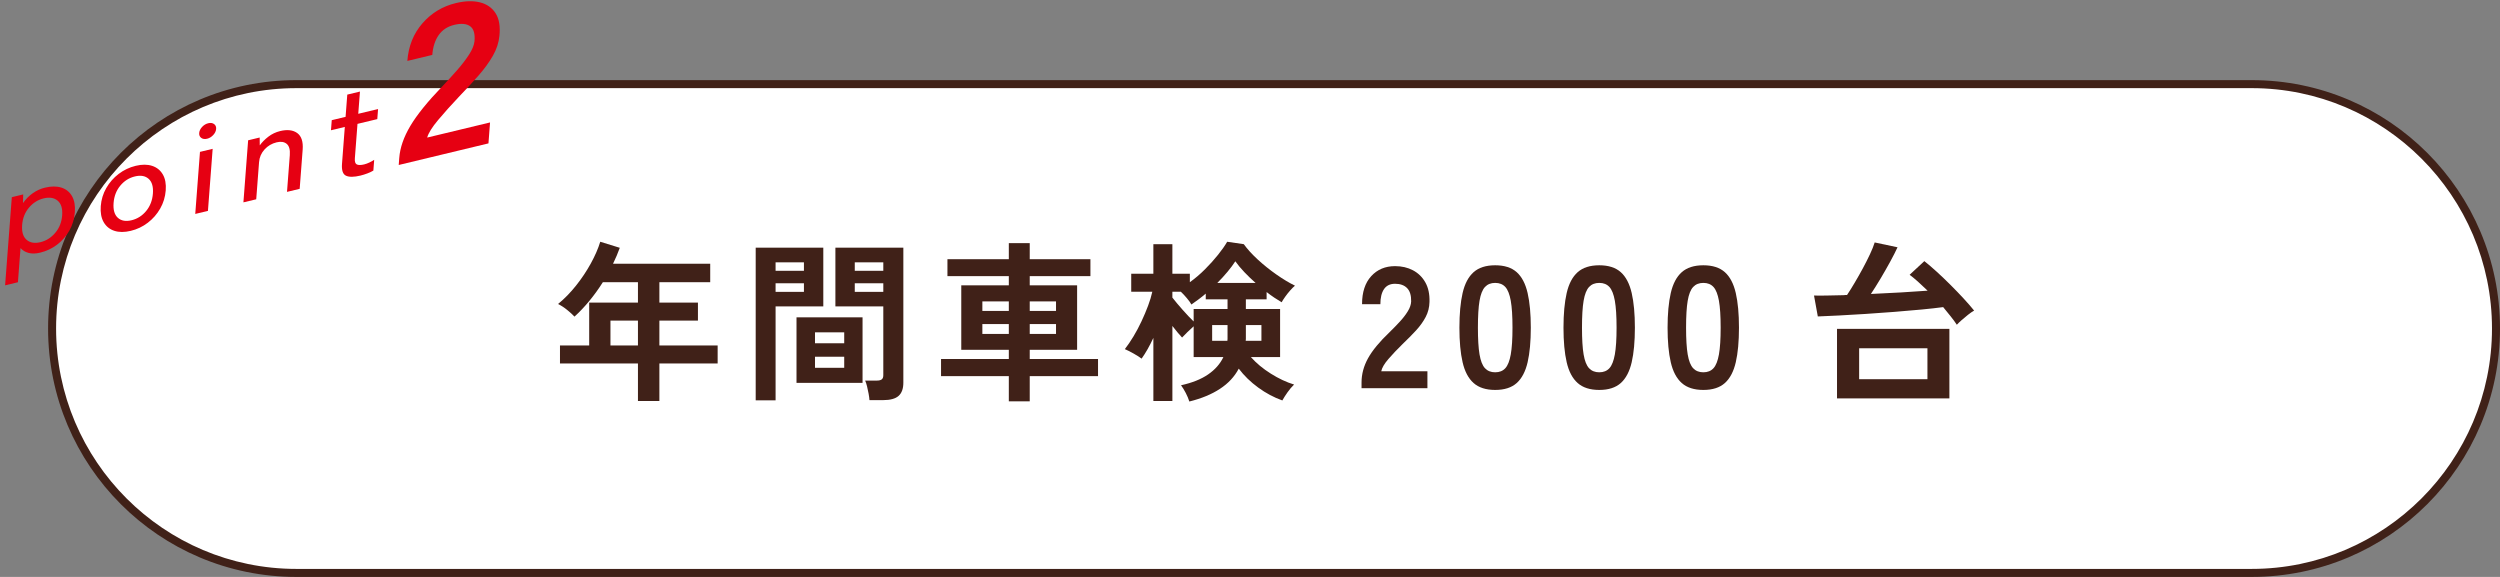 <?xml version="1.0" encoding="utf-8"?>
<!-- Generator: Adobe Illustrator 15.1.0, SVG Export Plug-In  -->
<!DOCTYPE svg PUBLIC "-//W3C//DTD SVG 1.1//EN" "http://www.w3.org/Graphics/SVG/1.1/DTD/svg11.dtd">
<svg version="1.1"
	 xmlns="http://www.w3.org/2000/svg" xmlns:xlink="http://www.w3.org/1999/xlink" xmlns:a="http://ns.adobe.com/AdobeSVGViewerExtensions/3.0/"
	 x="0px" y="0px" width="312px" height="72px" viewBox="-0.637 -0.152 312 72"
	 overflow="visible" enable-background="new -0.637 -0.152 312 72" xml:space="preserve">
<rect x="-0.637" y="-0.152" width="312" height="72" fill="#808080" stroke="none"/>
<defs>
</defs>
<g>
	<path fill="#FFFFFF" d="M36.351,71.348c-16.811,0-30.487-13.682-30.487-30.5c0-16.818,13.677-30.5,30.487-30.5h244.025
		c16.811,0,30.488,13.683,30.488,30.5c0,16.817-13.677,30.5-30.488,30.5H36.351z"/>
	<path fill="#402118" d="M280.375,10.848c16.535,0,29.988,13.458,29.988,30c0,16.542-13.453,30-29.988,30H36.351
		c-16.535,0-29.987-13.458-29.987-30c0-16.542,13.452-30,29.987-30H280.375 M280.375,9.848H36.351
		c-17.115,0-30.987,13.879-30.987,31c0,17.12,13.873,31,30.987,31h244.025c17.114,0,30.988-13.879,30.988-31
		C311.363,23.727,297.49,9.848,280.375,9.848L280.375,9.848z"/>
</g>
<g>
	<g>
		<path fill="#402118" d="M78.979,49.893V45.21h-9.731v-2.244h3.646v-5.352h6.085v-2.546h-4.38c-0.519,0.82-1.076,1.594-1.673,2.319
			c-0.597,0.727-1.219,1.385-1.866,1.975c-0.23-0.245-0.528-0.519-0.896-0.819c-0.367-0.303-0.752-0.555-1.154-0.756
			c0.791-0.647,1.539-1.414,2.244-2.298c0.704-0.885,1.319-1.806,1.845-2.763c0.525-0.956,0.917-1.858,1.176-2.707l2.438,0.755
			c-0.245,0.677-0.525,1.338-0.842,1.985h12.127v2.309h-6.344v2.546h4.812v2.244h-4.812v3.107h7.271v2.244h-7.271v4.683H78.979z
			 M75.548,42.966h3.431v-3.107h-3.431V42.966z"/>
		<path fill="#402118" d="M93.674,49.806V30.753h8.437v7.337h-5.955v11.716H93.674z M96.155,33.645h3.539v-1.058h-3.539V33.645z
			 M96.155,36.277h3.539v-1.08h-3.539V36.277z M98.767,47.627v-8.178h8.242v8.178H98.767z M101.075,42.686h3.646v-1.359h-3.646
			V42.686z M101.075,45.749h3.646v-1.381h-3.646V45.749z M107.872,49.784c-0.015-0.229-0.051-0.5-0.108-0.81
			c-0.058-0.309-0.122-0.611-0.193-0.906c-0.072-0.294-0.151-0.535-0.237-0.723h1.445c0.287,0,0.496-0.05,0.626-0.15
			c0.129-0.102,0.194-0.273,0.194-0.518V38.09h-5.978v-7.337h8.48v16.853c0,0.747-0.198,1.297-0.594,1.65
			c-0.396,0.352-1.039,0.528-1.931,0.528H107.872z M106.038,33.645h3.561v-1.058h-3.561V33.645z M106.038,36.277h3.561v-1.08h-3.561
			V36.277z"/>
		<path fill="#402118" d="M125.264,49.936v-3.15h-8.459v-2.136h8.459v-1.144h-5.934v-8.049h5.934v-1.145h-7.66v-2.114h7.66v-2.007
			h2.61v2.007h7.574v2.114h-7.574v1.145h5.913v8.049h-5.913v1.144h8.523v2.136h-8.523v3.15H125.264z M121.962,38.65h3.302v-1.188
			h-3.302V38.65z M121.962,41.52h3.302V40.29h-3.302V41.52z M127.874,38.65h3.28v-1.188h-3.28V38.65z M127.874,41.52h3.28V40.29
			h-3.28V41.52z"/>
		<path fill="#402118" d="M147.792,49.957c-0.102-0.331-0.249-0.684-0.442-1.058c-0.194-0.374-0.393-0.697-0.594-0.971
			c1.381-0.302,2.506-0.751,3.377-1.349c0.87-0.597,1.507-1.32,1.909-2.168h-3.711V40.57c-0.23,0.201-0.489,0.442-0.777,0.723
			c-0.287,0.281-0.511,0.508-0.668,0.68c-0.159-0.172-0.346-0.385-0.562-0.637c-0.216-0.251-0.432-0.521-0.647-0.809v9.365h-2.373
			v-7.877c-0.475,1.022-0.964,1.885-1.468,2.59c-0.245-0.187-0.579-0.398-1.003-0.637c-0.425-0.236-0.788-0.42-1.09-0.55
			c0.359-0.46,0.719-0.989,1.079-1.586c0.359-0.597,0.693-1.227,1.003-1.888c0.31-0.662,0.583-1.309,0.82-1.942
			c0.237-0.633,0.413-1.216,0.528-1.748h-2.633v-2.244h2.763v-3.689h2.373v3.689h2.18v1.058c0.661-0.475,1.295-1.014,1.898-1.619
			c0.604-0.604,1.147-1.207,1.629-1.812c0.482-0.604,0.859-1.143,1.133-1.617l2.072,0.302c0.445,0.618,1.028,1.259,1.747,1.921
			c0.72,0.661,1.489,1.279,2.31,1.855c0.819,0.575,1.597,1.043,2.33,1.402c-0.173,0.144-0.37,0.342-0.594,0.594
			c-0.223,0.252-0.432,0.514-0.625,0.787c-0.194,0.273-0.343,0.504-0.442,0.69c-0.273-0.158-0.572-0.345-0.896-0.562
			c-0.324-0.215-0.651-0.453-0.982-0.711v0.906h-2.589v1.207h4.272v6h-3.646c0.676,0.762,1.506,1.453,2.492,2.07
			c0.984,0.619,1.952,1.072,2.901,1.359c-0.287,0.274-0.564,0.602-0.83,0.982c-0.267,0.381-0.479,0.715-0.637,1.004
			c-1.05-0.375-2.054-0.91-3.01-1.608c-0.957-0.697-1.767-1.485-2.428-2.362c-0.532,1.007-1.316,1.848-2.353,2.524
			C150.575,49.058,149.302,49.583,147.792,49.957z M148.331,39.967v-1.555h4.229v-1.207h-2.719v-0.713
			c-0.303,0.26-0.604,0.5-0.906,0.723c-0.303,0.224-0.598,0.436-0.885,0.637c-0.115-0.215-0.303-0.479-0.562-0.787
			c-0.259-0.31-0.511-0.579-0.755-0.81h-1.058v0.733c0.359,0.461,0.791,0.975,1.295,1.543
			C147.475,39.1,147.928,39.578,148.331,39.967z M150.64,42.383h1.899c0.014-0.071,0.021-0.146,0.021-0.227c0-0.078,0-0.154,0-0.227
			v-1.51h-1.921V42.383z M151.287,35.154h4.769c-0.489-0.432-0.953-0.877-1.392-1.338c-0.439-0.46-0.816-0.913-1.133-1.359
			c-0.259,0.403-0.583,0.838-0.971,1.306C152.172,34.23,151.747,34.694,151.287,35.154z M154.826,42.383h1.963V40.42h-1.941v1.51
			c0,0.072,0,0.148,0,0.227C154.848,42.236,154.84,42.312,154.826,42.383z"/>
		<path fill="#402118" d="M169.283,48.295v-0.711c0-1.036,0.27-2.043,0.809-3.021c0.54-0.979,1.442-2.071,2.708-3.279
			c0.446-0.432,0.87-0.867,1.273-1.307c0.402-0.438,0.733-0.869,0.992-1.294s0.396-0.831,0.41-1.22
			c0.015-0.747-0.154-1.301-0.507-1.661c-0.353-0.359-0.853-0.539-1.5-0.539c-0.618,0-1.079,0.224-1.381,0.669
			s-0.453,1.072-0.453,1.877h-2.287c0-1.496,0.381-2.661,1.144-3.496c0.763-0.834,1.755-1.251,2.978-1.251
			c0.834,0,1.579,0.173,2.233,0.519c0.654,0.345,1.169,0.848,1.543,1.51s0.547,1.475,0.518,2.438
			c-0.015,0.677-0.173,1.302-0.475,1.877s-0.701,1.133-1.197,1.673c-0.496,0.539-1.062,1.111-1.694,1.715
			c-0.661,0.647-1.248,1.266-1.758,1.856c-0.512,0.589-0.81,1.1-0.896,1.531h5.761v2.114H169.283z"/>
		<path fill="#402118" d="M185.963,48.512c-1.151,0-2.05-0.288-2.697-0.863c-0.647-0.576-1.104-1.438-1.37-2.59
			c-0.267-1.15-0.399-2.59-0.399-4.315s0.133-3.168,0.399-4.326c0.266-1.157,0.723-2.024,1.37-2.601
			c0.647-0.574,1.546-0.863,2.697-0.863c1.15,0,2.046,0.289,2.687,0.863c0.64,0.576,1.093,1.443,1.359,2.601
			c0.266,1.158,0.399,2.601,0.399,4.326s-0.134,3.165-0.399,4.315c-0.267,1.151-0.72,2.014-1.359,2.59
			C188.009,48.224,187.113,48.512,185.963,48.512z M185.963,46.311c0.532,0,0.953-0.17,1.263-0.508
			c0.309-0.338,0.535-0.909,0.68-1.715c0.144-0.806,0.216-1.92,0.216-3.345c0-1.438-0.072-2.56-0.216-3.366
			c-0.145-0.805-0.371-1.377-0.68-1.715c-0.31-0.338-0.73-0.508-1.263-0.508s-0.957,0.17-1.273,0.508s-0.543,0.91-0.68,1.715
			c-0.137,0.807-0.204,1.928-0.204,3.366c0,1.425,0.067,2.539,0.204,3.345s0.363,1.377,0.68,1.715S185.431,46.311,185.963,46.311z"
			/>
		<path fill="#402118" d="M198.952,48.512c-1.151,0-2.05-0.288-2.697-0.863c-0.647-0.576-1.104-1.438-1.37-2.59
			c-0.267-1.15-0.399-2.59-0.399-4.315s0.133-3.168,0.399-4.326c0.266-1.157,0.723-2.024,1.37-2.601
			c0.647-0.574,1.546-0.863,2.697-0.863c1.15,0,2.046,0.289,2.687,0.863c0.64,0.576,1.093,1.443,1.359,2.601
			c0.266,1.158,0.399,2.601,0.399,4.326s-0.134,3.165-0.399,4.315c-0.267,1.151-0.72,2.014-1.359,2.59
			C200.998,48.224,200.103,48.512,198.952,48.512z M198.952,46.311c0.532,0,0.953-0.17,1.263-0.508
			c0.309-0.338,0.535-0.909,0.68-1.715c0.144-0.806,0.216-1.92,0.216-3.345c0-1.438-0.072-2.56-0.216-3.366
			c-0.145-0.805-0.371-1.377-0.68-1.715c-0.31-0.338-0.73-0.508-1.263-0.508s-0.957,0.17-1.273,0.508s-0.543,0.91-0.68,1.715
			c-0.137,0.807-0.204,1.928-0.204,3.366c0,1.425,0.067,2.539,0.204,3.345s0.363,1.377,0.68,1.715S198.42,46.311,198.952,46.311z"/>
		<path fill="#402118" d="M211.942,48.512c-1.151,0-2.05-0.288-2.697-0.863c-0.647-0.576-1.104-1.438-1.37-2.59
			c-0.267-1.15-0.399-2.59-0.399-4.315s0.133-3.168,0.399-4.326c0.266-1.157,0.723-2.024,1.37-2.601
			c0.647-0.574,1.546-0.863,2.697-0.863c1.15,0,2.046,0.289,2.687,0.863c0.64,0.576,1.093,1.443,1.359,2.601
			c0.266,1.158,0.399,2.601,0.399,4.326s-0.134,3.165-0.399,4.315c-0.267,1.151-0.72,2.014-1.359,2.59
			C213.988,48.224,213.093,48.512,211.942,48.512z M211.942,46.311c0.532,0,0.953-0.17,1.263-0.508
			c0.309-0.338,0.535-0.909,0.68-1.715c0.144-0.806,0.216-1.92,0.216-3.345c0-1.438-0.072-2.56-0.216-3.366
			c-0.145-0.805-0.371-1.377-0.68-1.715c-0.31-0.338-0.73-0.508-1.263-0.508s-0.957,0.17-1.273,0.508s-0.543,0.91-0.68,1.715
			c-0.137,0.807-0.204,1.928-0.204,3.366c0,1.425,0.067,2.539,0.204,3.345s0.363,1.377,0.68,1.715S211.41,46.311,211.942,46.311z"/>
		<path fill="#402118" d="M243.575,40.377c-0.216-0.332-0.472-0.68-0.767-1.047s-0.607-0.752-0.938-1.154
			c-0.748,0.101-1.647,0.201-2.697,0.302s-2.179,0.198-3.388,0.292c-1.208,0.094-2.409,0.18-3.604,0.258
			c-1.194,0.08-2.309,0.145-3.345,0.195c-1.035,0.05-1.906,0.09-2.61,0.118l-0.475-2.61c0.445,0.014,0.985,0.014,1.618,0
			c0.633-0.015,1.323-0.029,2.071-0.044c0.072-0.015,0.144-0.021,0.216-0.021s0.144,0,0.216,0c0.288-0.432,0.604-0.938,0.949-1.521
			c0.346-0.583,0.684-1.179,1.015-1.79c0.33-0.611,0.629-1.201,0.896-1.77c0.266-0.568,0.464-1.061,0.593-1.479l2.849,0.604
			c-0.23,0.504-0.536,1.105-0.917,1.803c-0.382,0.697-0.784,1.402-1.208,2.114c-0.425,0.712-0.824,1.349-1.198,1.909
			c1.28-0.057,2.543-0.121,3.787-0.193s2.341-0.145,3.291-0.217c-0.389-0.373-0.773-0.732-1.154-1.078
			c-0.382-0.346-0.745-0.647-1.09-0.906l1.834-1.705c0.475,0.375,0.996,0.82,1.564,1.338c0.567,0.518,1.14,1.064,1.715,1.641
			c0.575,0.575,1.119,1.14,1.63,1.693c0.51,0.554,0.945,1.054,1.305,1.5c-0.229,0.129-0.485,0.305-0.766,0.528
			s-0.547,0.446-0.799,0.669C243.917,40.027,243.719,40.219,243.575,40.377z M228.622,49.568v-8.674h14.025v8.674H228.622z
			 M231.384,47.174h8.523v-3.863h-8.523V47.174z"/>
	</g>
</g>
<path fill="#E60012" d="M0,35.458l0.837-11.004l1.421-0.343l-0.028,1.084c0.339-0.482,0.741-0.891,1.21-1.225
	c0.467-0.334,0.979-0.569,1.536-0.703c0.781-0.188,1.464-0.191,2.043-0.008c0.579,0.182,1.021,0.535,1.325,1.059
	c0.302,0.523,0.422,1.201,0.359,2.027c-0.063,0.83-0.293,1.592-0.688,2.289c-0.397,0.698-0.909,1.283-1.539,1.758
	c-0.629,0.473-1.336,0.803-2.117,0.99c-0.533,0.129-1.006,0.141-1.417,0.033c-0.41-0.106-0.75-0.309-1.018-0.602L1.6,35.072
	L0,35.458z M4.405,30.073c0.724-0.174,1.34-0.562,1.852-1.167c0.512-0.602,0.8-1.328,0.864-2.18c0.064-0.848-0.121-1.459-0.559-1.83
	c-0.438-0.369-1.018-0.467-1.741-0.293c-0.723,0.174-1.337,0.559-1.841,1.156c-0.506,0.596-0.79,1.32-0.854,2.17
	c-0.065,0.85,0.117,1.463,0.549,1.84C3.105,30.146,3.683,30.247,4.405,30.073z"/>
<path fill="#E60012" d="M15.682,28.658c-0.782,0.188-1.466,0.188-2.051-0.005c-0.584-0.192-1.028-0.554-1.331-1.081
	c-0.302-0.529-0.423-1.197-0.361-2.005c0.062-0.806,0.29-1.556,0.685-2.247c0.396-0.693,0.912-1.281,1.549-1.767
	c0.636-0.485,1.345-0.823,2.127-1.011c0.782-0.189,1.466-0.187,2.051,0.006c0.584,0.191,1.027,0.549,1.332,1.072
	c0.304,0.523,0.425,1.189,0.363,1.996s-0.291,1.559-0.687,2.256c-0.397,0.697-0.913,1.289-1.55,1.775
	C17.173,28.134,16.464,28.471,15.682,28.658z M15.782,27.336c0.723-0.174,1.331-0.561,1.825-1.16
	c0.492-0.599,0.773-1.324,0.838-2.174s-0.114-1.462-0.532-1.836c-0.421-0.374-0.992-0.475-1.715-0.3
	c-0.724,0.173-1.331,0.558-1.823,1.151c-0.494,0.594-0.772,1.316-0.837,2.164c-0.065,0.852,0.111,1.467,0.531,1.846
	C14.488,27.406,15.059,27.51,15.782,27.336z"/>
<path fill="#E60012" d="M23.731,26.547l0.589-7.744l1.583-0.381l-0.589,7.744L23.731,26.547z M25.214,17.161
	c-0.296,0.071-0.542,0.038-0.733-0.101c-0.193-0.139-0.279-0.342-0.259-0.611c0.021-0.268,0.142-0.521,0.362-0.76
	s0.48-0.393,0.776-0.464c0.285-0.069,0.523-0.034,0.717,0.104s0.28,0.342,0.26,0.611c-0.021,0.268-0.143,0.521-0.363,0.76
	C25.751,16.939,25.499,17.092,25.214,17.161z"/>
<path fill="#E60012" d="M29.741,25.102l0.589-7.745l1.439-0.347l0.013,0.979c0.274-0.382,0.629-0.742,1.069-1.082
	c0.438-0.337,0.929-0.57,1.475-0.703c0.9-0.217,1.612-0.131,2.137,0.254c0.523,0.387,0.747,1.074,0.672,2.064l-0.372,4.891
	l-1.582,0.381l0.349-4.584c0.052-0.678-0.077-1.145-0.382-1.404c-0.307-0.259-0.727-0.324-1.26-0.196
	c-0.604,0.146-1.11,0.444-1.517,0.896c-0.407,0.453-0.632,0.979-0.678,1.582l-0.353,4.631L29.741,25.102z"/>
<path fill="#E60012" d="M44.341,21.762c-0.806,0.193-1.405,0.199-1.799,0.014s-0.559-0.682-0.497-1.488l0.35-4.6l-1.726,0.416
	l0.096-1.258l1.726-0.416l0.212-2.775l1.582-0.381l-0.212,2.776l2.472-0.595l-0.096,1.258l-2.472,0.594L43.65,19.6
	c-0.032,0.42,0.05,0.676,0.247,0.771c0.195,0.096,0.502,0.094,0.916-0.006c0.213-0.051,0.438-0.135,0.674-0.249
	c0.234-0.114,0.427-0.222,0.574-0.321l-0.102,1.34c-0.196,0.121-0.444,0.239-0.743,0.353C44.918,21.602,44.625,21.693,44.341,21.762
	z"/>
<path fill="#E60012" d="M49.124,20.438l0.066-0.881c0.098-1.281,0.56-2.613,1.387-4c0.826-1.387,2.158-3.035,3.996-4.943
	c0.648-0.68,1.268-1.355,1.857-2.03c0.589-0.675,1.081-1.317,1.474-1.927c0.393-0.607,0.617-1.156,0.674-1.643
	c0.09-0.928-0.089-1.557-0.535-1.887c-0.446-0.328-1.11-0.388-1.991-0.176c-0.843,0.203-1.491,0.631-1.944,1.279
	c-0.454,0.65-0.718,1.475-0.794,2.471l-3.115,0.75c0.141-1.85,0.77-3.416,1.887-4.697c1.116-1.281,2.509-2.123,4.174-2.523
	c1.136-0.273,2.133-0.303,2.993-0.092c0.857,0.212,1.512,0.668,1.959,1.361c0.446,0.697,0.605,1.645,0.476,2.845
	c-0.083,0.841-0.357,1.667-0.823,2.478s-1.062,1.629-1.788,2.459s-1.55,1.723-2.469,2.676c-0.963,1.019-1.819,1.975-2.57,2.871
	s-1.206,1.625-1.363,2.188l7.847-1.888l-0.198,2.614L49.124,20.438z"/>
</svg>

